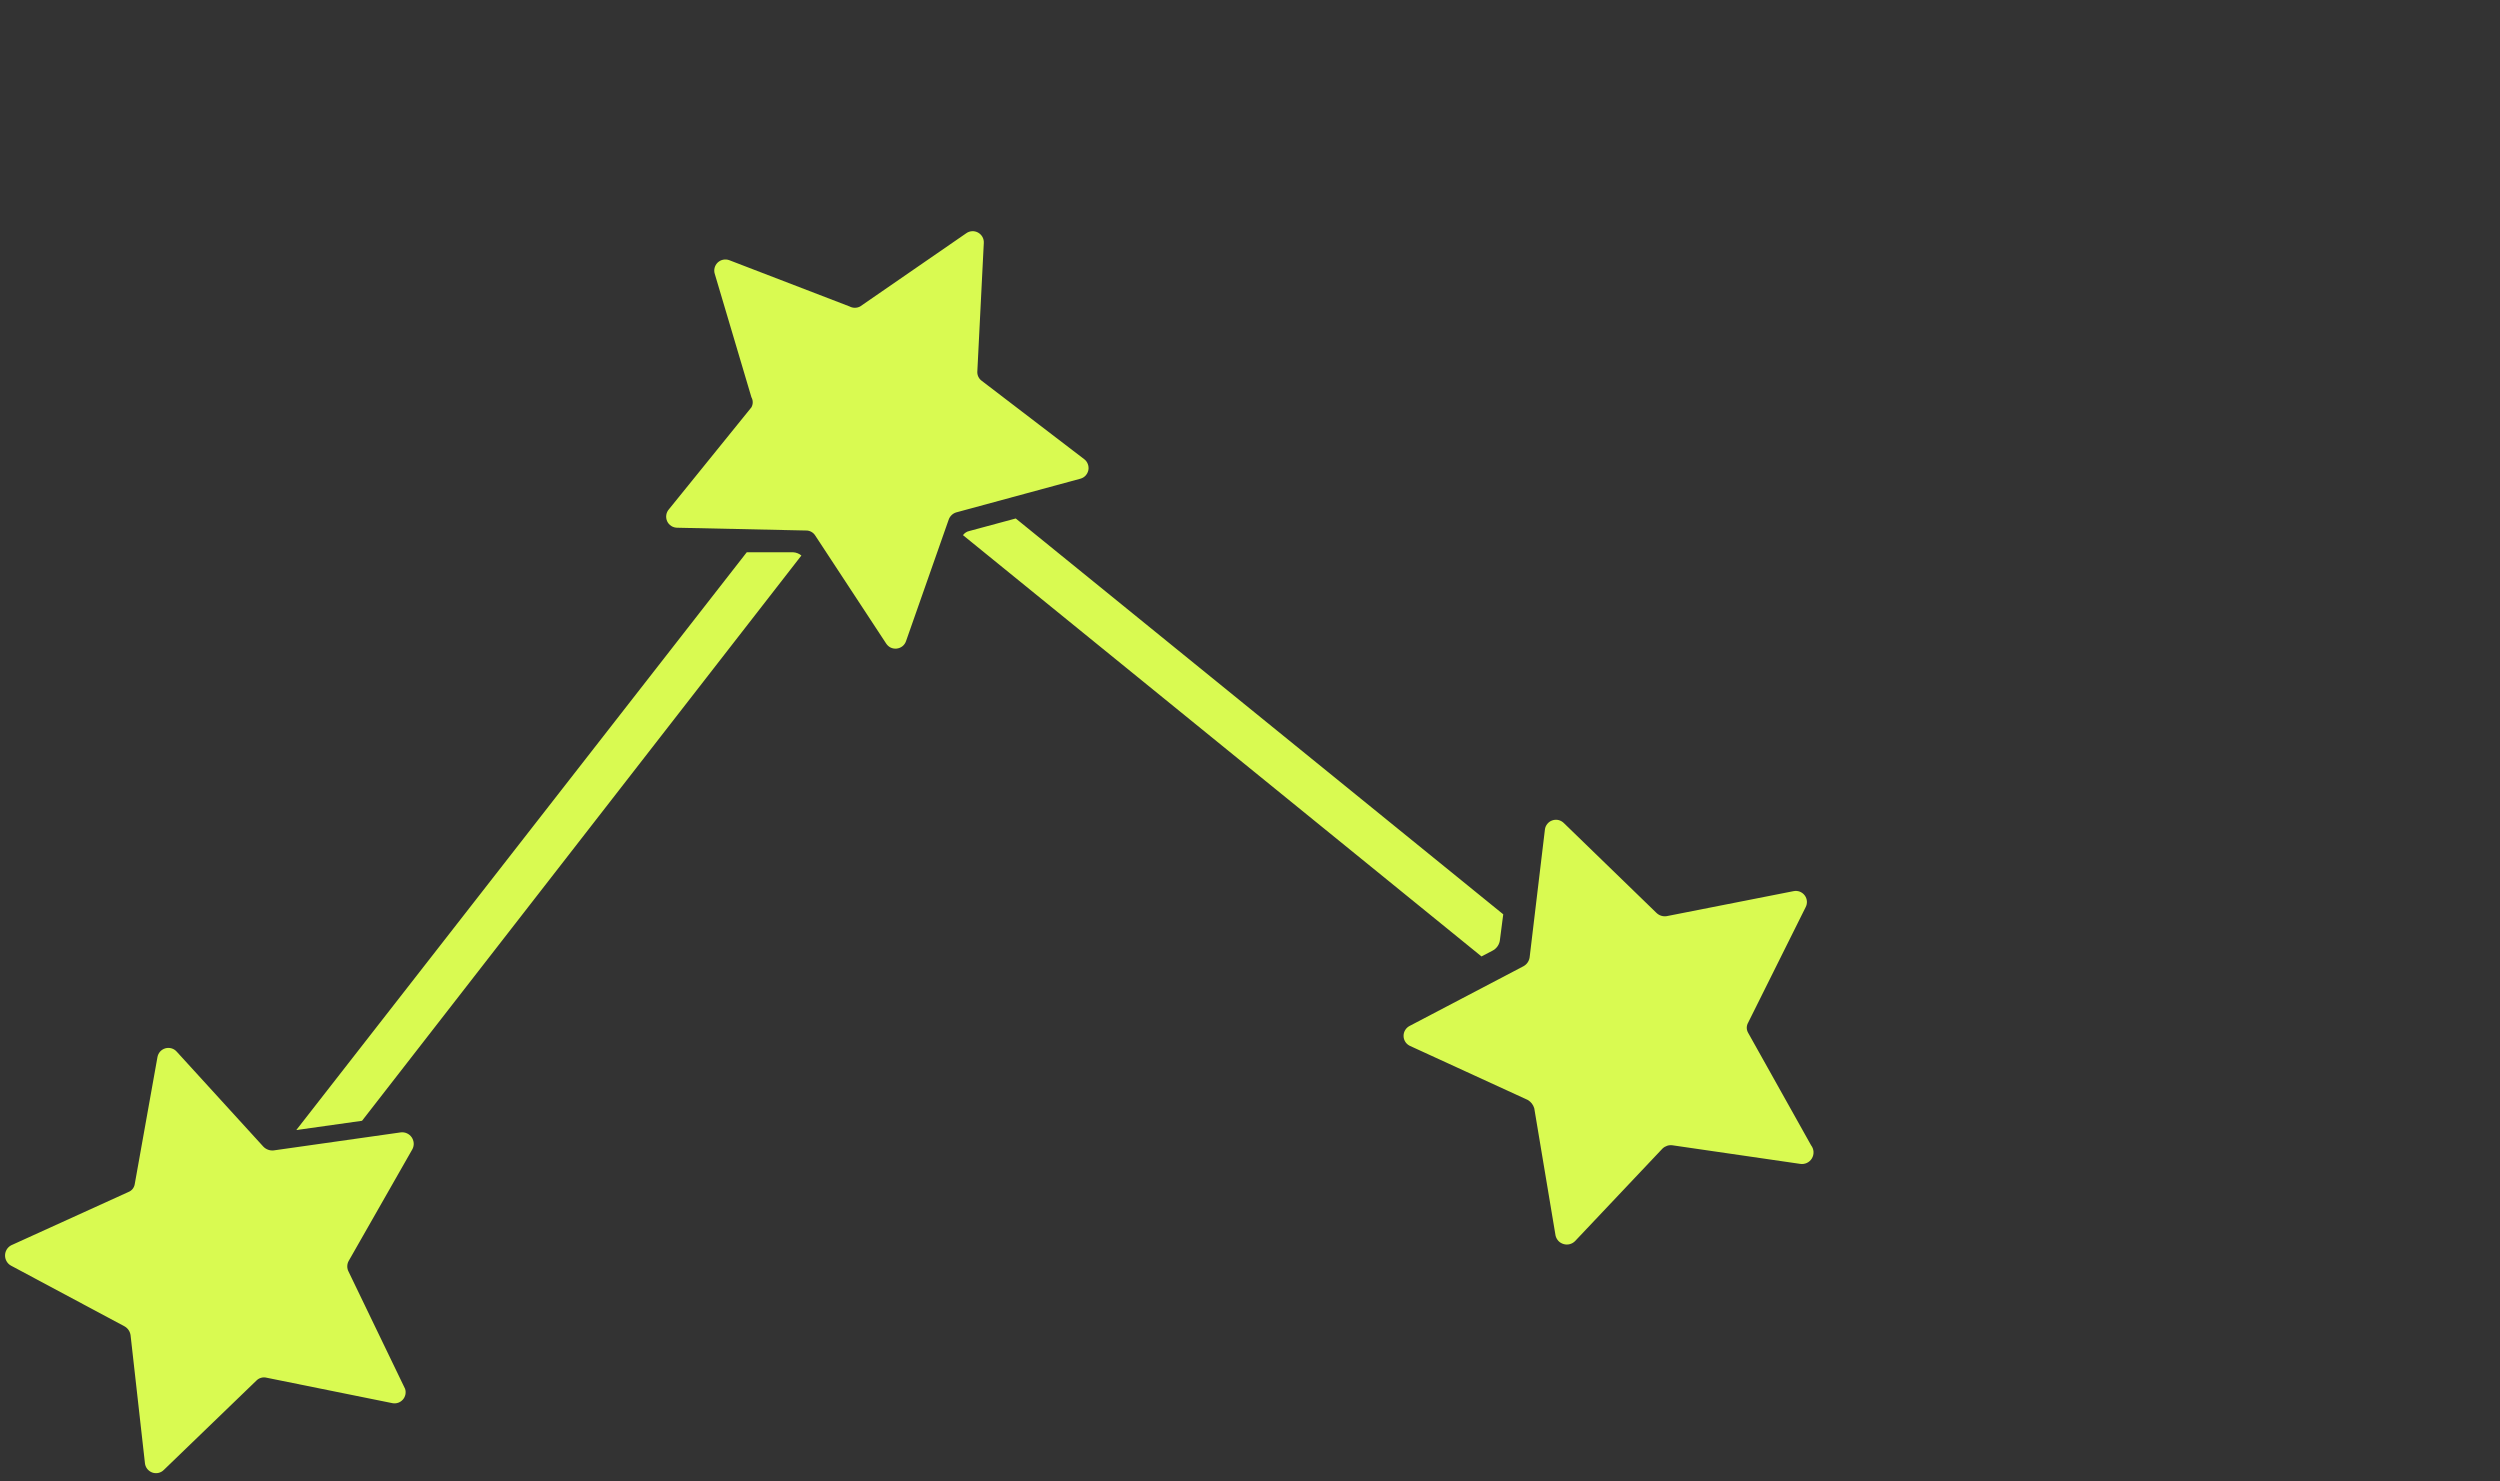 <?xml version="1.0" encoding="UTF-8"?> <svg xmlns="http://www.w3.org/2000/svg" width="54" height="32" viewBox="0 0 54 32" fill="none"><rect x="0" y="0" width="54" height="32" fill="#333333" stroke="none"/><g clip-path="url(#clip0_3107_75)"><path d="M8.48 30.309L5.76 29.759C5.721 29.749 5.681 29.749 5.642 29.76C5.603 29.77 5.568 29.791 5.54 29.819L3.54 31.749C3.508 31.782 3.467 31.805 3.422 31.815C3.377 31.825 3.33 31.822 3.287 31.806C3.244 31.79 3.206 31.762 3.178 31.725C3.15 31.689 3.134 31.645 3.13 31.599L2.82 28.839C2.814 28.8 2.8 28.762 2.777 28.729C2.755 28.696 2.725 28.669 2.69 28.649L0.24 27.339C0.2 27.318 0.167 27.286 0.144 27.247C0.121 27.208 0.109 27.164 0.109 27.119C0.109 27.074 0.121 27.03 0.144 26.991C0.167 26.952 0.2 26.921 0.24 26.899L2.77 25.749C2.806 25.735 2.838 25.713 2.863 25.683C2.887 25.653 2.904 25.617 2.91 25.579L3.4 22.839C3.407 22.794 3.427 22.751 3.457 22.716C3.487 22.682 3.527 22.657 3.571 22.644C3.616 22.631 3.663 22.632 3.707 22.645C3.751 22.658 3.79 22.684 3.82 22.719L5.69 24.769C5.718 24.798 5.753 24.82 5.791 24.834C5.829 24.848 5.87 24.853 5.91 24.849L8.66 24.459C8.705 24.454 8.75 24.462 8.79 24.48C8.831 24.499 8.866 24.528 8.892 24.565C8.917 24.602 8.932 24.645 8.936 24.69C8.939 24.734 8.93 24.779 8.91 24.819L7.53 27.239C7.511 27.274 7.501 27.314 7.501 27.354C7.501 27.394 7.511 27.434 7.53 27.469L8.75 29.999C8.763 30.038 8.765 30.08 8.757 30.121C8.748 30.162 8.73 30.199 8.703 30.23C8.675 30.262 8.641 30.285 8.602 30.299C8.563 30.313 8.521 30.316 8.48 30.309ZM17.13 11.929H16.13L6.4 24.409L7.82 24.209L17.31 11.999C17.259 11.957 17.196 11.932 17.13 11.929ZM19.57 13.849L20.49 11.229C20.502 11.192 20.523 11.158 20.551 11.13C20.579 11.102 20.613 11.081 20.65 11.069L23.34 10.339C23.383 10.327 23.421 10.303 23.451 10.27C23.48 10.237 23.5 10.197 23.509 10.154C23.517 10.11 23.513 10.065 23.497 10.024C23.482 9.982 23.455 9.946 23.42 9.919L21.21 8.229C21.178 8.207 21.152 8.177 21.134 8.142C21.117 8.107 21.108 8.068 21.11 8.029L21.25 5.249C21.253 5.204 21.243 5.158 21.221 5.118C21.199 5.079 21.166 5.046 21.127 5.024C21.087 5.002 21.041 4.991 20.996 4.994C20.951 4.997 20.907 5.012 20.87 5.039L18.58 6.619C18.545 6.638 18.505 6.648 18.465 6.648C18.425 6.648 18.385 6.638 18.35 6.619L15.75 5.619C15.708 5.604 15.662 5.601 15.618 5.61C15.574 5.619 15.534 5.641 15.501 5.672C15.469 5.704 15.446 5.743 15.435 5.787C15.424 5.831 15.426 5.876 15.44 5.919L16.23 8.579C16.249 8.613 16.259 8.65 16.259 8.689C16.259 8.728 16.249 8.766 16.23 8.799L14.45 10.999C14.419 11.034 14.399 11.076 14.392 11.122C14.385 11.168 14.391 11.215 14.41 11.258C14.429 11.3 14.46 11.336 14.499 11.361C14.538 11.386 14.584 11.399 14.63 11.399L17.41 11.459C17.45 11.458 17.49 11.468 17.525 11.488C17.56 11.507 17.589 11.535 17.61 11.569L19.14 13.899C19.164 13.937 19.199 13.968 19.239 13.988C19.28 14.007 19.326 14.015 19.371 14.009C19.416 14.004 19.458 13.986 19.494 13.958C19.529 13.93 19.555 13.892 19.57 13.849ZM32.23 20.539C32.278 20.516 32.319 20.481 32.349 20.437C32.379 20.393 32.396 20.342 32.4 20.289L32.47 19.749L21.94 11.199L20.94 11.469C20.884 11.48 20.834 11.513 20.8 11.559L32 20.659L32.23 20.539ZM39.12 24.739L37.76 22.309C37.741 22.276 37.73 22.238 37.73 22.199C37.73 22.16 37.741 22.122 37.76 22.089L39 19.599C39.022 19.559 39.032 19.513 39.029 19.467C39.026 19.422 39.01 19.378 38.982 19.341C38.955 19.304 38.917 19.276 38.874 19.259C38.832 19.243 38.785 19.24 38.74 19.249L36 19.789C35.96 19.795 35.92 19.792 35.882 19.78C35.844 19.768 35.809 19.747 35.78 19.719L33.78 17.779C33.748 17.747 33.708 17.724 33.664 17.713C33.62 17.703 33.574 17.705 33.531 17.72C33.488 17.734 33.45 17.761 33.422 17.796C33.393 17.831 33.375 17.874 33.37 17.919L33.04 20.679C33.034 20.719 33.02 20.756 32.997 20.789C32.975 20.822 32.945 20.849 32.91 20.869L30.45 22.159C30.41 22.179 30.376 22.21 30.353 22.248C30.329 22.286 30.317 22.329 30.317 22.374C30.317 22.419 30.329 22.463 30.353 22.501C30.376 22.539 30.41 22.569 30.45 22.589L33 23.759C33.068 23.799 33.118 23.863 33.14 23.939L33.6 26.689C33.61 26.732 33.632 26.772 33.662 26.805C33.693 26.837 33.732 26.86 33.775 26.872C33.818 26.885 33.863 26.885 33.906 26.874C33.949 26.863 33.989 26.84 34.02 26.809L35.91 24.809C35.939 24.781 35.974 24.761 36.012 24.748C36.05 24.736 36.09 24.733 36.13 24.739L38.88 25.139C38.93 25.148 38.981 25.141 39.027 25.12C39.073 25.099 39.111 25.065 39.137 25.021C39.163 24.978 39.175 24.928 39.172 24.878C39.169 24.827 39.151 24.779 39.12 24.739Z" fill="#D9FA51"></path></g><defs><clipPath id="clip0_3107_75"><rect width="54" height="32" fill="white"></rect></clipPath></defs></svg> 